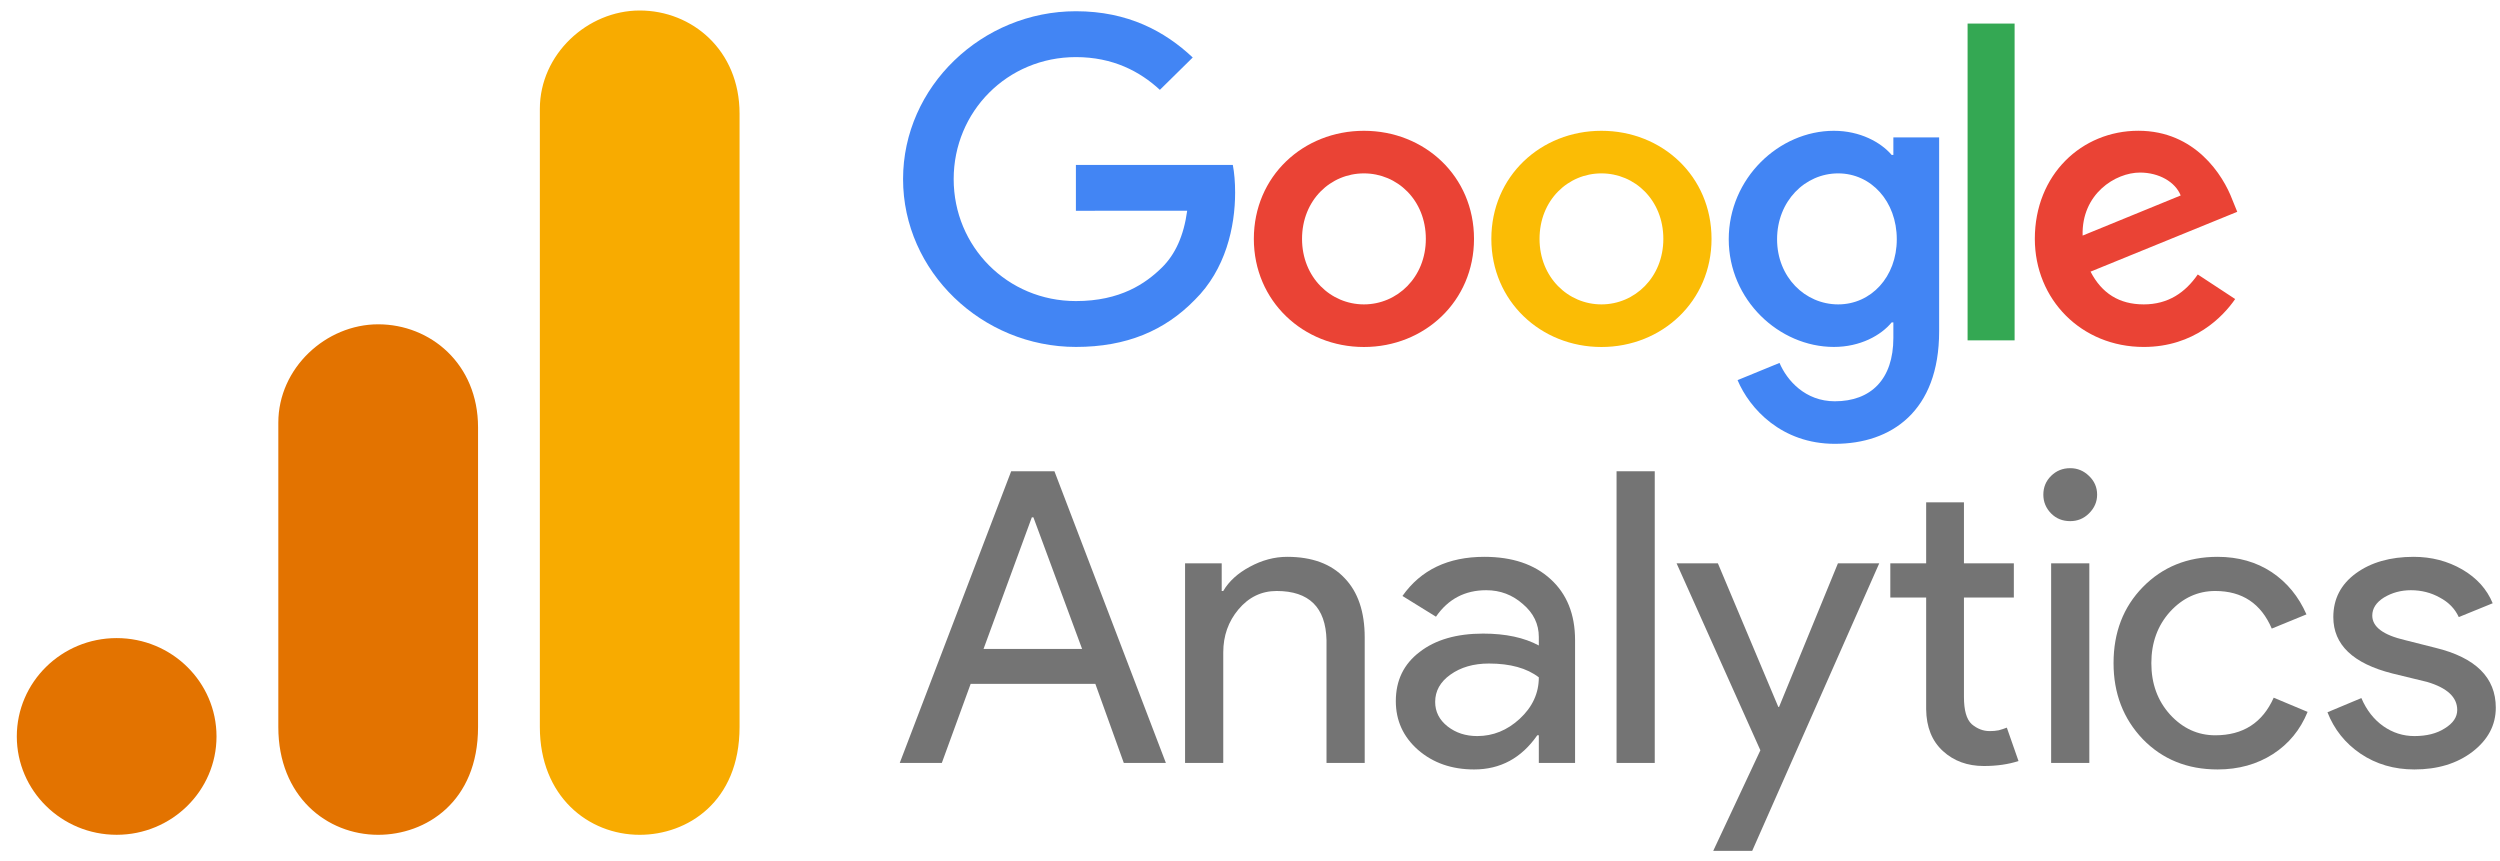 <svg width="119" height="41" viewBox="0 0 119 41" fill="none" xmlns="http://www.w3.org/2000/svg">
<g clip-path="url(#clip0_253_301)">
<path d="M70.163 11.371C70.163 14.334 67.811 16.517 64.923 16.517C62.035 16.517 59.683 14.334 59.683 11.371C59.683 8.388 62.035 6.226 64.923 6.226C67.811 6.226 70.163 8.388 70.163 11.371ZM67.87 11.371C67.87 9.52 66.506 8.253 64.923 8.253C63.34 8.253 61.977 9.52 61.977 11.371C61.977 13.204 63.34 14.489 64.923 14.489C66.506 14.489 67.87 13.201 67.87 11.371Z" fill="#EA4335"/>
<path d="M81.469 11.371C81.469 14.334 79.116 16.517 76.228 16.517C73.341 16.517 70.988 14.334 70.988 11.371C70.988 8.39 73.341 6.226 76.228 6.226C79.116 6.226 81.469 8.388 81.469 11.371ZM79.175 11.371C79.175 9.52 77.811 8.253 76.228 8.253C74.645 8.253 73.282 9.52 73.282 11.371C73.282 13.204 74.645 14.489 76.228 14.489C77.811 14.489 79.175 13.201 79.175 11.371Z" fill="#FBBC05"/>
<path d="M92.303 6.536V15.774C92.303 19.574 90.028 21.126 87.338 21.126C84.806 21.126 83.282 19.458 82.708 18.094L84.705 17.275C85.061 18.113 85.932 19.101 87.336 19.101C89.057 19.101 90.124 18.055 90.124 16.085V15.345H90.044C89.531 15.969 88.542 16.514 87.293 16.514C84.681 16.514 82.288 14.273 82.288 11.39C82.288 8.485 84.681 6.226 87.293 6.226C88.539 6.226 89.528 6.771 90.044 7.376H90.124V6.539H92.303V6.536ZM90.287 11.39C90.287 9.578 89.06 8.253 87.498 8.253C85.915 8.253 84.589 9.578 84.589 11.39C84.589 13.183 85.915 14.489 87.498 14.489C89.06 14.489 90.287 13.183 90.287 11.39Z" fill="#4285F4"/>
<path d="M95.895 1.122V16.201H93.657V1.122H95.895Z" fill="#34A853"/>
<path d="M104.614 13.065L106.394 14.234C105.82 15.072 104.435 16.515 102.042 16.515C99.074 16.515 96.858 14.255 96.858 11.369C96.858 8.309 99.093 6.224 101.785 6.224C104.496 6.224 105.822 8.349 106.255 9.497L106.493 10.082L99.51 12.93C100.045 13.963 100.876 14.489 102.042 14.489C103.21 14.489 104.02 13.923 104.614 13.065ZM99.133 11.214L103.801 9.304C103.545 8.662 102.772 8.214 101.863 8.214C100.697 8.214 99.074 9.228 99.133 11.214Z" fill="#EA4335"/>
<path d="M51.213 10.033V7.85H58.682C58.755 8.23 58.792 8.68 58.792 9.167C58.792 10.805 58.338 12.83 56.873 14.273C55.448 15.735 53.627 16.514 51.215 16.514C46.745 16.514 42.986 12.928 42.986 8.525C42.986 4.122 46.745 0.535 51.215 0.535C53.688 0.535 55.45 1.491 56.774 2.737L55.21 4.277C54.261 3.4 52.975 2.718 51.213 2.718C47.949 2.718 45.395 5.309 45.395 8.525C45.395 11.74 47.949 14.331 51.213 14.331C53.33 14.331 54.536 13.494 55.309 12.733C55.935 12.116 56.347 11.234 56.51 10.03L51.213 10.033Z" fill="#4285F4"/>
<path d="M49.115 24.624L46.816 30.89H51.508L49.19 24.624H49.115ZM44.831 36.316H42.828L48.132 22.432H50.191L55.496 36.316H53.493L52.139 32.553H46.203L44.831 36.316Z" fill="#747474"/>
<path d="M56.409 26.816H58.153V28.131H58.227C58.496 27.669 58.918 27.286 59.488 26.98C60.068 26.665 60.661 26.505 61.269 26.505C62.456 26.505 63.365 26.843 63.995 27.51C64.635 28.167 64.96 29.113 64.96 30.341V36.316H63.142V30.469C63.105 28.912 62.312 28.131 60.768 28.131C60.049 28.131 59.442 28.423 58.95 29.008C58.468 29.583 58.227 30.264 58.227 31.054V36.316H56.409V26.816Z" fill="#747474"/>
<path d="M68.314 33.411C68.314 33.877 68.509 34.265 68.908 34.58C69.302 34.886 69.77 35.037 70.318 35.037C71.069 35.037 71.746 34.763 72.339 34.215C72.942 33.657 73.248 33 73.248 32.241C72.678 31.803 71.885 31.584 70.874 31.584C70.141 31.584 69.529 31.762 69.038 32.114C68.556 32.456 68.314 32.89 68.314 33.411ZM70.652 26.505C71.987 26.505 73.035 26.861 73.805 27.564C74.584 28.272 74.973 29.241 74.973 30.469V36.316H73.248V35H73.174C72.418 36.087 71.417 36.626 70.169 36.626C69.103 36.626 68.213 36.316 67.498 35.694C66.794 35.073 66.441 34.301 66.441 33.374C66.441 32.388 66.817 31.611 67.573 31.036C68.324 30.451 69.335 30.159 70.596 30.159C71.672 30.159 72.553 30.351 73.248 30.725V30.323C73.248 29.702 72.993 29.181 72.488 28.752C71.992 28.314 71.412 28.094 70.744 28.094C69.729 28.094 68.931 28.515 68.352 29.355L66.757 28.368C67.633 27.126 68.931 26.505 70.652 26.505Z" fill="#747474"/>
<path d="M78.766 22.432V36.316H76.948V22.432H78.766Z" fill="#747474"/>
<path d="M89.451 26.816L83.405 40.5H81.55L83.794 35.714L79.806 26.816H81.772L84.647 33.649H84.684L87.485 26.816H89.451Z" fill="#747474"/>
<path d="M94.43 36.462C93.651 36.462 93.002 36.225 92.483 35.75C91.963 35.275 91.695 34.612 91.685 33.758V28.442H89.979V26.816H91.685V23.911H93.484V26.816H95.859V28.442H93.484V33.174C93.484 33.809 93.605 34.242 93.855 34.471C94.115 34.69 94.398 34.8 94.709 34.8C94.857 34.8 94.996 34.791 95.135 34.763C95.27 34.727 95.399 34.685 95.525 34.635L96.081 36.225C95.608 36.38 95.061 36.462 94.43 36.462Z" fill="#747474"/>
<path d="M99.823 23.546C99.823 23.888 99.693 24.185 99.433 24.441C99.183 24.688 98.886 24.806 98.543 24.806C98.181 24.806 97.88 24.688 97.634 24.441C97.384 24.185 97.263 23.888 97.263 23.546C97.263 23.194 97.384 22.897 97.634 22.651C97.88 22.409 98.181 22.285 98.543 22.285C98.886 22.285 99.183 22.409 99.433 22.651C99.693 22.897 99.823 23.194 99.823 23.546ZM99.452 26.816V36.316H97.634V26.816H99.452Z" fill="#747474"/>
<path d="M105.558 36.626C104.12 36.626 102.933 36.147 101.996 35.183C101.069 34.21 100.605 33.004 100.605 31.566C100.605 30.104 101.069 28.898 101.996 27.948C102.933 26.989 104.12 26.505 105.558 26.505C106.545 26.505 107.403 26.752 108.136 27.236C108.864 27.724 109.416 28.396 109.787 29.245L108.136 29.921C107.626 28.729 106.731 28.131 105.446 28.131C104.616 28.131 103.898 28.46 103.295 29.117C102.701 29.775 102.404 30.593 102.404 31.566C102.404 32.543 102.701 33.356 103.295 34.014C103.898 34.671 104.616 35 105.446 35C106.768 35 107.695 34.406 108.228 33.21L109.842 33.886C109.494 34.74 108.943 35.411 108.191 35.895C107.436 36.379 106.559 36.626 105.558 36.626Z" fill="#747474"/>
<path d="M118.8 33.685C118.8 34.516 118.429 35.215 117.687 35.786C116.955 36.343 116.036 36.626 114.924 36.626C113.959 36.626 113.106 36.375 112.364 35.877C111.631 35.379 111.107 34.721 110.787 33.904L112.401 33.228C112.647 33.803 112.995 34.246 113.44 34.562C113.894 34.881 114.39 35.037 114.924 35.037C115.503 35.037 115.985 34.918 116.37 34.671C116.764 34.429 116.964 34.137 116.964 33.794C116.964 33.187 116.486 32.744 115.536 32.461L113.885 32.059C112.002 31.584 111.066 30.689 111.066 29.373C111.066 28.51 111.423 27.816 112.141 27.291C112.855 26.77 113.774 26.505 114.886 26.505C115.74 26.505 116.509 26.706 117.205 27.108C117.896 27.51 118.378 28.049 118.652 28.715L117.038 29.373C116.853 28.971 116.547 28.661 116.129 28.441C115.721 28.213 115.262 28.094 114.757 28.094C114.284 28.094 113.857 28.213 113.477 28.441C113.106 28.674 112.92 28.962 112.92 29.3C112.92 29.839 113.44 30.227 114.478 30.469L115.925 30.835C117.84 31.301 118.8 32.251 118.8 33.685Z" fill="#747474"/>
<path d="M25.697 5.182V34.609C25.697 37.904 28.003 39.737 30.45 39.737C32.714 39.737 35.203 38.176 35.203 34.609V5.405C35.203 2.388 32.94 0.5 30.45 0.5C27.961 0.5 25.697 2.583 25.697 5.182Z" fill="#F8AB00"/>
<path d="M13.248 20.118V34.609C13.248 37.904 15.554 39.737 18.002 39.737C20.265 39.737 22.755 38.176 22.755 34.609V20.341C22.755 17.325 20.491 15.437 18.002 15.437C15.512 15.437 13.248 17.52 13.248 20.118Z" fill="#E37300"/>
<path d="M10.306 35.055C10.306 37.639 8.177 39.736 5.553 39.736C2.929 39.736 0.8 37.639 0.8 35.055C0.8 32.47 2.929 30.373 5.553 30.373C8.177 30.373 10.306 32.47 10.306 35.055Z" fill="#E37300"/>
</g>
<defs>
<clipPath id="clip0_253_301">
<rect width="118" height="40" fill="white" transform="translate(0.8 0.5)"/>
</clipPath>
</defs>
</svg>
